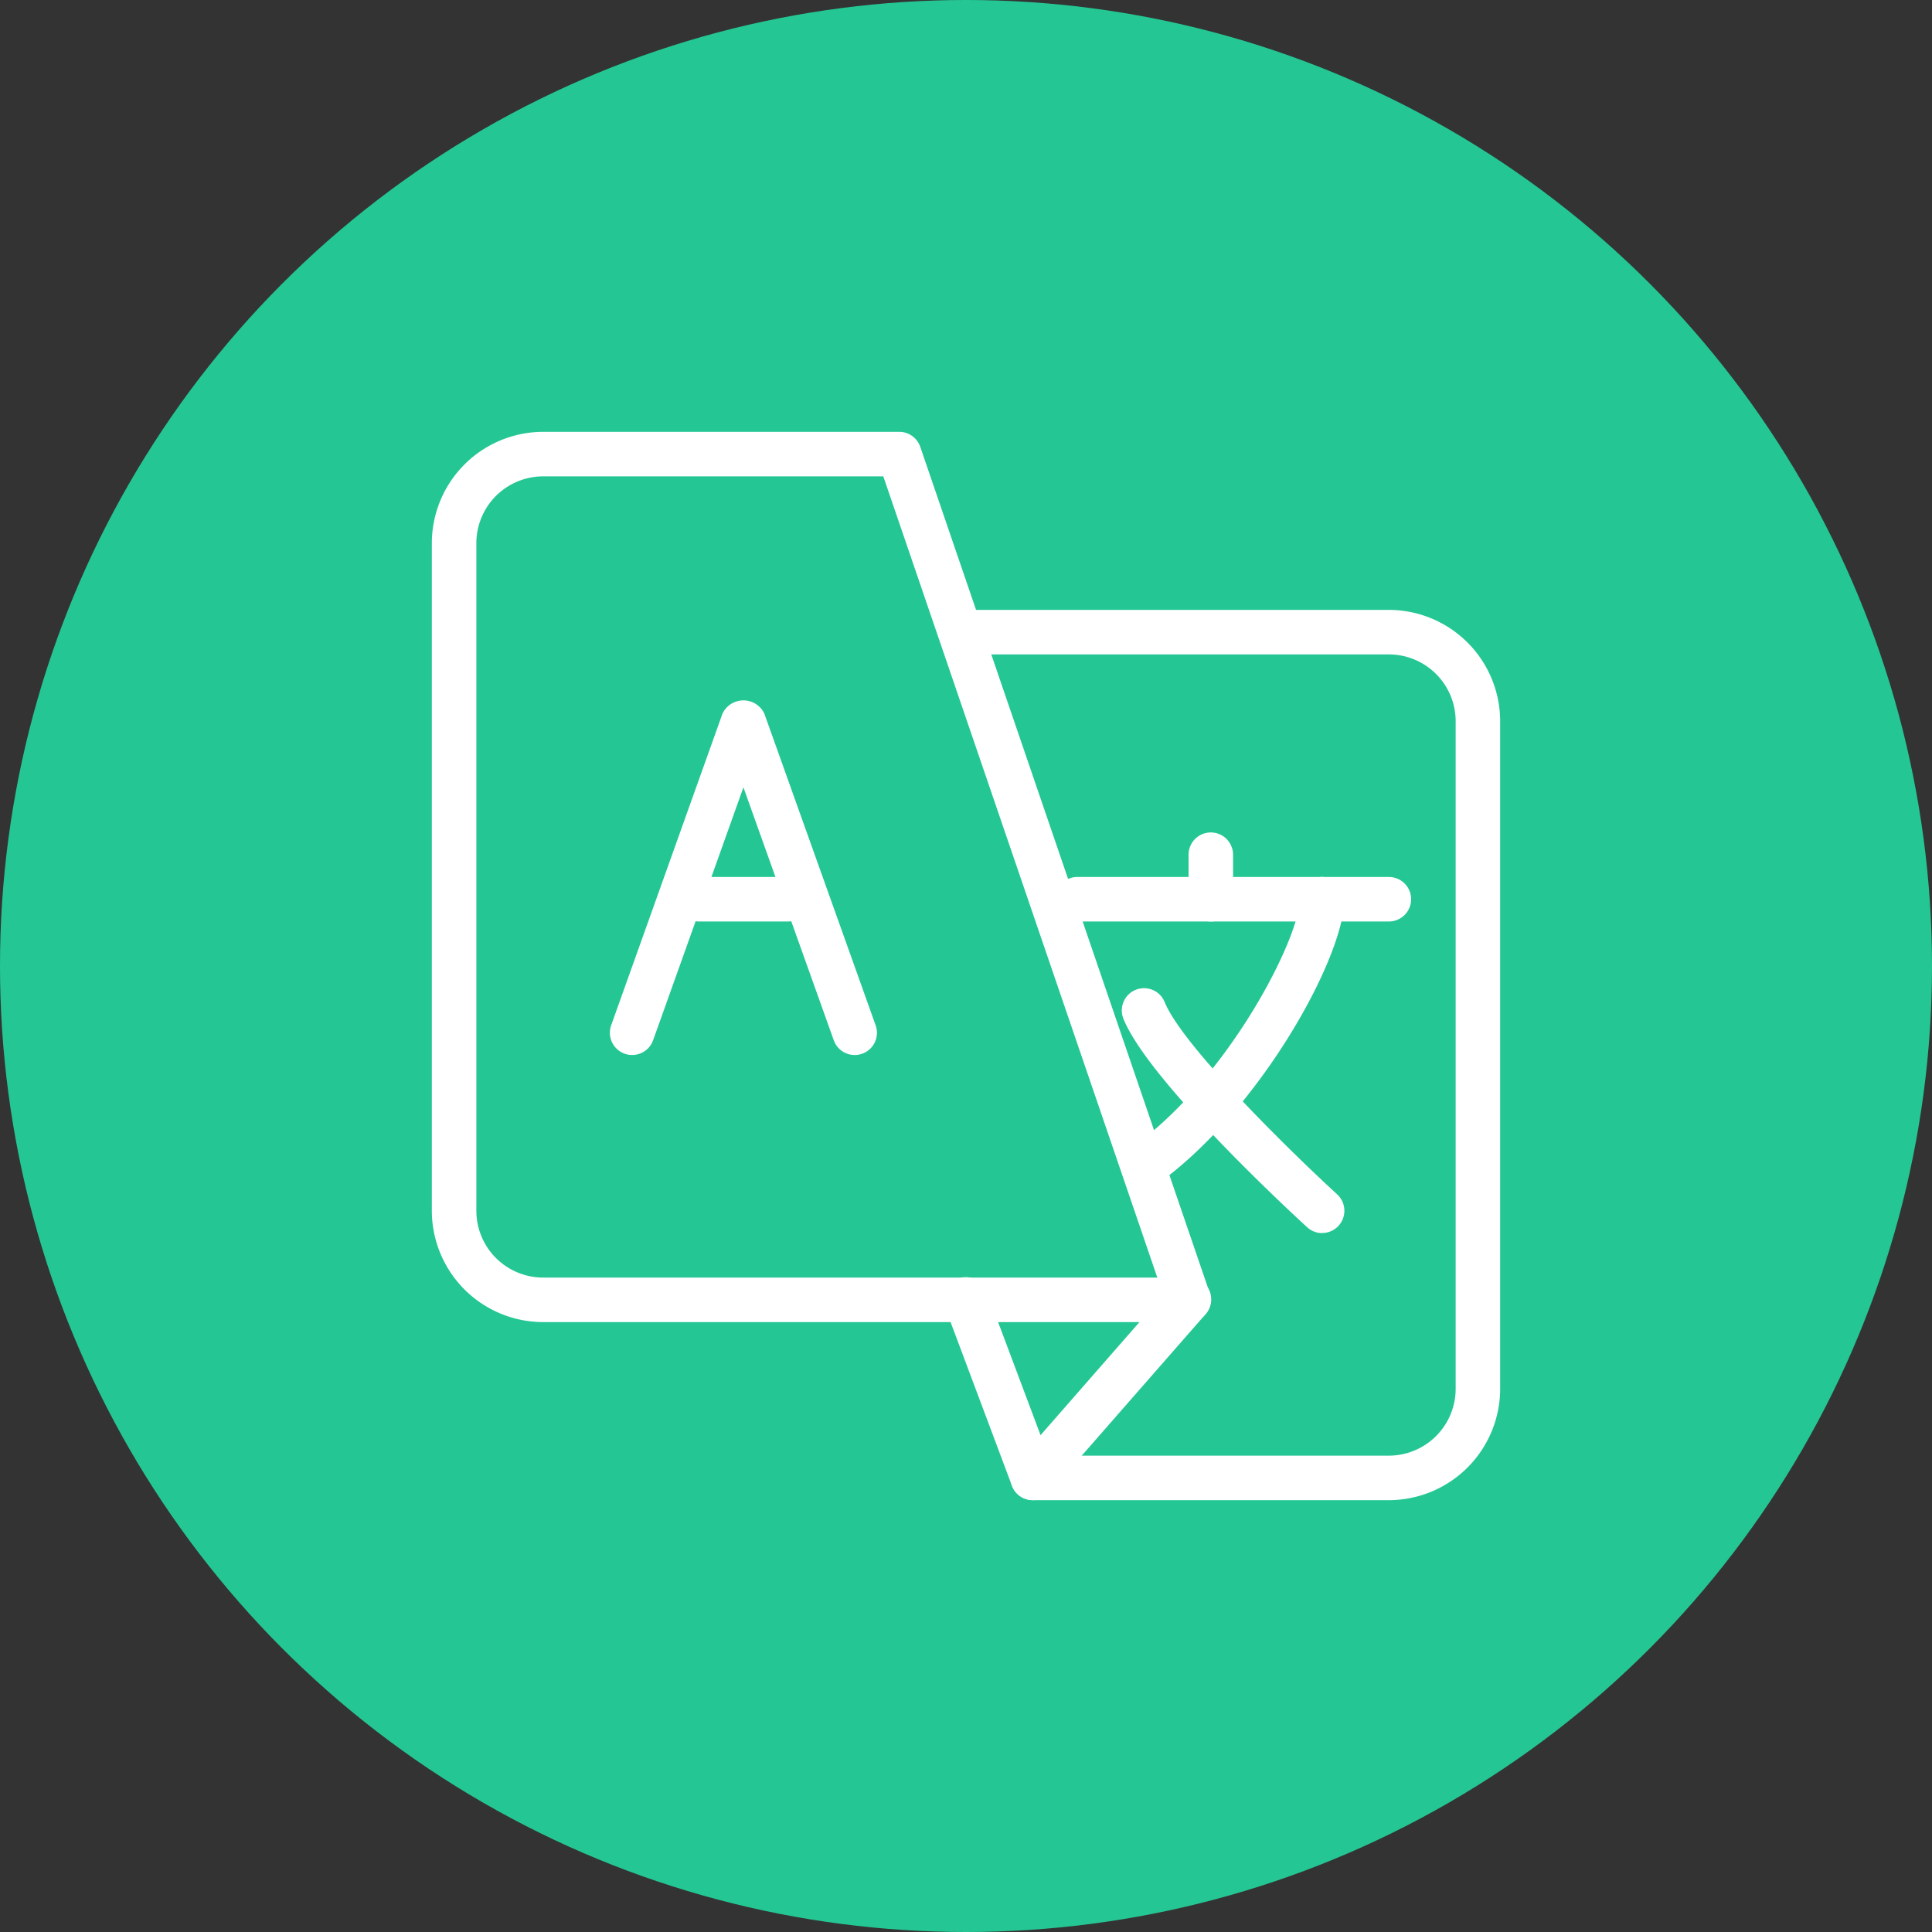 <svg xmlns="http://www.w3.org/2000/svg" width="98" height="98" viewBox="0 0 98 98"><rect x="0" y="0" width="98" height="98" fill="#333333" stroke="none"/><g id="Group_177" data-name="Group 177" transform="translate(-490 -2450)"><circle id="Ellipse_2" data-name="Ellipse 2" cx="49" cy="49" r="49" transform="translate(490 2450)" fill="#24c793"></circle><g id="_692155_translate_alteration_language_line-icon_logos_icon" data-name="692155_translate_alteration_language_line-icon_logos_icon" transform="translate(511.905 2471.905)"><g id="Group_121" data-name="Group 121"><path id="Path_54" data-name="Path 54" d="M38.384,45.158H5.645A5.653,5.653,0,0,1,0,39.513V5.645A5.653,5.653,0,0,1,5.645,0H23.708a1.128,1.128,0,0,1,1.068.763l14.676,42.9a1.13,1.13,0,0,1-1.068,1.495ZM5.645,2.258A3.391,3.391,0,0,0,2.258,5.645V39.513A3.391,3.391,0,0,0,5.645,42.9H36.8L22.9,2.258Z" fill="#fff"></path></g><g id="Group_122" data-name="Group 122" transform="translate(25.966 9.032)"><path id="Path_55" data-name="Path 55" d="M34.079,49.158H16.016a1.129,1.129,0,0,1-1.057-.732l-3.387-9.032a1.129,1.129,0,1,1,2.113-.795L16.8,46.9h17.28a3.391,3.391,0,0,0,3.387-3.387V9.645a3.391,3.391,0,0,0-3.387-3.387H12.629a1.129,1.129,0,1,1,0-2.258h21.45a5.653,5.653,0,0,1,5.645,5.645V43.513A5.653,5.653,0,0,1,34.079,49.158Z" transform="translate(-11.5 -4)" fill="#fff"></path></g><g id="Group_123" data-name="Group 123" transform="translate(29.353 42.897)"><path id="Path_56" data-name="Path 56" d="M14.129,30.291a1.13,1.13,0,0,1-.849-1.874l7.9-9.032a1.13,1.13,0,1,1,1.7,1.488L14.98,29.9A1.134,1.134,0,0,1,14.129,30.291Z" transform="translate(-13 -18.999)" fill="#fff"></path></g><g id="Group_124" data-name="Group 124" transform="translate(9.031 13.623)"><path id="Path_57" data-name="Path 57" d="M16.419,24.021a1.127,1.127,0,0,1-1.063-.75L10.774,10.444,6.193,23.271a1.129,1.129,0,1,1-2.127-.759L9.711,6.707a1.174,1.174,0,0,1,2.125,0L17.48,22.513a1.127,1.127,0,0,1-.684,1.443A1.087,1.087,0,0,1,16.419,24.021Z" transform="translate(-4 -6.034)" fill="#fff"></path></g><g id="Group_125" data-name="Group 125" transform="translate(12.418 22.579)"><path id="Path_58" data-name="Path 58" d="M11.145,12.258H6.629a1.129,1.129,0,1,1,0-2.258h4.516a1.129,1.129,0,1,1,0,2.258Z" transform="translate(-5.5 -10)" fill="#fff"></path></g><g id="Group_126" data-name="Group 126" transform="translate(31.611 22.579)"><path id="Path_59" data-name="Path 59" d="M30.934,12.258H15.129a1.129,1.129,0,0,1,0-2.258H30.934a1.129,1.129,0,1,1,0,2.258Z" transform="translate(-14 -10)" fill="#fff"></path></g><g id="Group_127" data-name="Group 127" transform="translate(38.384 20.321)"><path id="Path_60" data-name="Path 60" d="M18.129,13.516A1.129,1.129,0,0,1,17,12.387V10.129a1.129,1.129,0,1,1,2.258,0v2.258A1.129,1.129,0,0,1,18.129,13.516Z" transform="translate(-17 -9)" fill="#fff"></path></g><g id="Group_128" data-name="Group 128" transform="translate(34.996 22.581)"><path id="Path_61" data-name="Path 61" d="M16.629,25.8a1.128,1.128,0,0,1-.655-2.048c4.943-3.511,8.557-10.673,8.557-12.626a1.129,1.129,0,0,1,2.258,0c0,2.976-4.351,10.8-9.506,14.469A1.146,1.146,0,0,1,16.629,25.8Z" transform="translate(-15.5 -10.001)" fill="#fff"></path></g><g id="Group_129" data-name="Group 129" transform="translate(34.998 28.225)"><path id="Path_62" data-name="Path 62" d="M25.66,24.918a1.114,1.114,0,0,1-.761-.3c-.82-.75-8.034-7.413-9.316-10.569a1.128,1.128,0,0,1,2.091-.849c.923,2.274,6.629,7.81,8.749,9.752a1.129,1.129,0,0,1-.763,1.962Z" transform="translate(-15.5 -12.5)" fill="#fff"></path></g></g></g></svg>